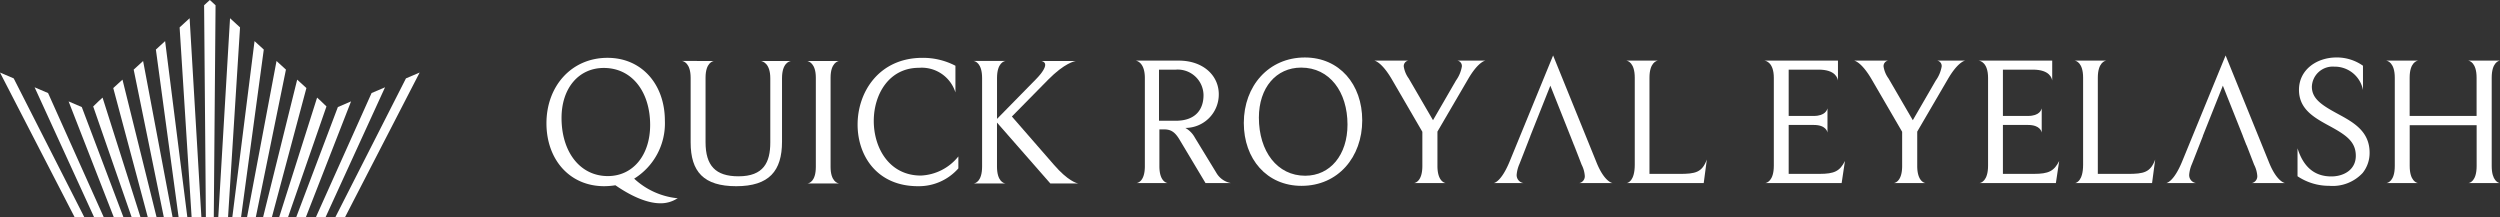 <svg xmlns="http://www.w3.org/2000/svg" width="345.515" height="30" viewBox="0 0 345.515 30"><rect x="0" y="0" width="345.515" height="30" fill="#333333" stroke="none"/><g transform="translate(-1418.75 -2038.619)"><g transform="translate(487.412 2023)"><g transform="translate(753.416 -57.914)"><path d="M95.824,0h0l-.791.728L95.277,30h1.094L96.615.729,95.824,0Z" transform="translate(111.098 73.532)" fill="#fff"/><path d="M89.752,5.236l1.657,26.213h1.35L91.134,3.967Z" transform="translate(112.994 72.084)" fill="#fff"/><path d="M84.638,9.96l3.139,23.15h1.207L85.914,8.793Z" transform="translate(114.828 70.422)" fill="#fff"/><path d="M79.86,14.313l4.161,20.379h1.212L81.162,13.123Z" transform="translate(116.538 68.841)" fill="#fff"/><path d="M75.466,18.343l4.766,17.83h1.216L76.74,17.18Z" transform="translate(118.109 67.359)" fill="#fff"/><path d="M71.907,21.584l-.756.73L76.458,37.6h1.224L72.446,21.092Z" transform="translate(119.651 65.931)" fill="#fff"/><path d="M65.863,21.919,72.1,37.9h1.333L67.686,22.7Z" transform="translate(121.54 65.629)" fill="#fff"/><path d="M58.661,18.847l8.213,17.935H68.21l-7.687-17.14Z" transform="translate(124.043 66.751)" fill="#fff"/><path d="M51.127,15.633,61.433,35.608h1.339L53.022,16.442Z" transform="translate(126.794 67.924)" fill="#fff"/><path d="M99.693,3.967,98.069,31.449h1.35l1.656-26.213Z" transform="translate(110.022 72.084)" fill="#fff"/><path d="M104.142,8.793,101.074,33.11h1.207l3.138-23.15Z" transform="translate(108.959 70.422)" fill="#fff"/><path d="M108.3,13.123l-4.071,21.568h1.212l4.161-20.379Z" transform="translate(107.839 68.841)" fill="#fff"/><path d="M112.377,17.18l-4.708,18.993h1.216l4.766-17.83Z" transform="translate(106.618 67.359)" fill="#fff"/><path d="M116.893,21.584l-.538-.493L111.119,37.6h1.224l5.306-15.287Z" transform="translate(105.392 65.931)" fill="#fff"/><path d="M120.515,22.7,114.767,37.9H116.1l6.238-15.985Z" transform="translate(104.102 65.629)" fill="#fff"/><path d="M126.54,19.641l-7.687,17.14h1.336L128.4,18.846Z" transform="translate(102.737 66.751)" fill="#fff"/><path d="M132.836,16.442l-9.749,19.166h1.338l10.305-19.975Z" transform="translate(101.191 67.924)" fill="#fff"/></g></g><g transform="translate(-5806.25 2221.922)"><g transform="translate(7300.523 -175.31)"><path d="M76.89,87.2a4.222,4.222,0,0,1-2.389.711c-2.16,0-4.574-1.346-6.227-2.49a10.05,10.05,0,0,1-1.55.127c-4.8,0-7.98-3.711-7.98-8.692,0-5.132,3.455-9.048,8.437-9.048,4.778,0,7.93,3.711,7.93,8.692a8.986,8.986,0,0,1-4.244,8.006A10.3,10.3,0,0,0,76.713,87.2ZM66.673,69.207c-3.455,0-5.844,2.771-5.844,6.913,0,4.676,2.541,8.031,6.4,8.031,3.457,0,5.846-2.872,5.846-7.065,0-4.524-2.466-7.879-6.405-7.879" transform="translate(-58.744 -67.809)" fill="#fff"/><path d="M88.777,68.251h4.194c-.228.025-1.271.255-1.271,2.389v8.768c0,4.042-1.78,6.151-6.328,6.151-4.5,0-6.3-2.008-6.3-6.049V70.589c0-2.058-.991-2.313-1.194-2.338H82.3c-.153.025-1.168.228-1.168,2.313v8.9c0,3.254,1.372,4.727,4.548,4.727,3.483,0,4.4-1.932,4.4-4.676V70.64c0-2.058-1.042-2.338-1.3-2.389" transform="translate(-59.144 -67.818)" fill="#fff"/><path d="M99.949,85.177H95.6c.2-.025,1.143-.255,1.143-2.287V70.564c0-2.008-.991-2.262-1.194-2.313h4.4c-.152.025-1.168.254-1.168,2.313V82.89c0,1.982.94,2.262,1.168,2.287" transform="translate(-59.513 -67.818)" fill="#fff"/><path d="M111,85.549c-5.643,0-8.336-4.194-8.336-8.514,0-4.549,3-9.225,8.972-9.225a9.678,9.678,0,0,1,4.549,1.093v3.684a4.876,4.876,0,0,0-5.033-3.4c-4.143,0-6.252,3.66-6.252,7.344,0,3.762,2.161,7.548,6.506,7.548a7.025,7.025,0,0,0,5.185-2.643v1.652A7.276,7.276,0,0,1,111,85.549" transform="translate(-59.662 -67.809)" fill="#fff"/><path d="M133.505,85.177h-3.864l-7.37-8.412v6.074c0,2.058.94,2.313,1.168,2.338h-4.371c.2-.025,1.145-.255,1.145-2.338V70.615c0-2.085-.967-2.338-1.17-2.364h4.4c-.152.025-1.168.228-1.168,2.364v5.642l5.413-5.515c.942-.965,1.245-1.6,1.245-1.956,0-.407-.406-.508-.534-.534h4.8c-.2.025-1.575.279-3.838,2.566l-5.032,5.109,5.8,6.658c1.932,2.236,3.15,2.567,3.38,2.593" transform="translate(-60.004 -67.818)" fill="#fff"/></g><path d="M9.632,107.981l-3.558-5.947c-.686-1.17-1.27-1.475-2.186-1.475H3.254v5.084c0,2.058.94,2.313,1.169,2.338H.076c.2-.025,1.169-.229,1.169-2.338V93.467C1.245,91.359.2,91.106,0,91.054H5.947c3.329,0,5.515,2.034,5.515,4.651a4.622,4.622,0,0,1-4.625,4.651A3.367,3.367,0,0,1,8.159,101.7l2.948,4.83a2.939,2.939,0,0,0,2.032,1.448ZM5.515,92.3H3.2v7.065H5.515c2.821,0,3.837-1.652,3.837-3.532A3.571,3.571,0,0,0,5.515,92.3" transform="translate(7381.981 -265.979)" fill="#fff"/><path d="M23.218,108.352c-4.8,0-7.98-3.711-7.98-8.693,0-5.132,3.455-9.048,8.437-9.048,4.778,0,7.93,3.711,7.93,8.692,0,5.058-3.329,9.048-8.387,9.048M23.167,92.01c-3.455,0-5.844,2.771-5.844,6.913,0,4.676,2.541,8.031,6.4,8.031,3.457,0,5.846-2.872,5.846-7.065,0-4.524-2.466-7.879-6.405-7.879" transform="translate(7381.663 -265.97)" fill="#fff"/><path d="M45.155,91.054h3.863c-.152.025-1.067.28-2.388,2.541l-4.244,7.269v4.753c0,2.059.94,2.338,1.169,2.364H39.131c.2-.025,1.17-.254,1.17-2.364v-4.727l-4.271-7.344c-1.3-2.185-2.21-2.465-2.364-2.491h4.676a.769.769,0,0,0-.61.814,3.751,3.751,0,0,0,.687,1.651l3.354,5.77,3.177-5.49a4.623,4.623,0,0,0,.812-1.931.752.752,0,0,0-.609-.814" transform="translate(7381.277 -265.979)" fill="#fff"/><path d="M79.93,107.98H69.281c.177-.025,1.119-.28,1.119-2.541V93.418c0-2.085-.967-2.338-1.17-2.364H73.6c-.2.025-1.168.279-1.168,2.364v13.291h4.143c2.212,0,3.126-.2,3.786-1.983Z" transform="translate(7380.534 -265.979)" fill="#fff"/><path d="M99.4,107.98H88.826c.2-.025,1.2-.255,1.2-2.414V93.443c0-2.11-1.067-2.364-1.3-2.389H98.891V93.8c-.051-.28-.305-1.5-2.669-1.5H92.079v6.4h3.457c1.626,0,1.855-.864,1.905-1.042v3.33c-.024-.127-.229-1.042-1.881-1.042H92.079v6.76h4.27c2.059,0,2.8-.382,3.507-1.778Z" transform="translate(7380.127 -265.979)" fill="#fff"/><path d="M112.88,91.054h3.863c-.152.025-1.067.28-2.388,2.541l-4.244,7.269v4.753c0,2.059.94,2.338,1.169,2.364h-4.423c.2-.025,1.17-.254,1.17-2.364v-4.727l-4.271-7.344c-1.3-2.185-2.21-2.465-2.364-2.491h4.676a.769.769,0,0,0-.61.814,3.75,3.75,0,0,0,.687,1.651l3.354,5.77,3.177-5.49a4.623,4.623,0,0,0,.812-1.931.752.752,0,0,0-.609-.814" transform="translate(7379.862 -265.979)" fill="#fff"/><path d="M129.64,107.98H119.067c.2-.025,1.2-.255,1.2-2.414V93.443c0-2.11-1.067-2.364-1.3-2.389h10.166V93.8c-.051-.28-.305-1.5-2.669-1.5H122.32v6.4h3.457c1.626,0,1.855-.864,1.905-1.042v3.33c-.024-.127-.229-1.042-1.881-1.042H122.32v6.76h4.271c2.058,0,2.794-.382,3.506-1.778Z" transform="translate(7379.495 -265.979)" fill="#fff"/><path d="M143.216,107.98H132.567c.177-.025,1.119-.28,1.119-2.541V93.418c0-2.085-.967-2.338-1.17-2.364h4.371c-.2.025-1.168.279-1.168,2.364v13.291h4.143c2.212,0,3.126-.2,3.786-1.983Z" transform="translate(7379.212 -265.979)" fill="#fff"/><path d="M173,106.548a5.662,5.662,0,0,1-4.652,1.8,7.8,7.8,0,0,1-4.37-1.322v-3.863c.888,2.821,2.565,3.888,4.676,3.888,1.7,0,3.379-.915,3.379-2.846,0-2.11-1.549-3-4.041-4.346-1.931-1.068-3.813-2.236-3.813-4.778,0-2.771,2.44-4.473,5.185-4.473a6.269,6.269,0,0,1,3.66,1.144v3.355a3.972,3.972,0,0,0-3.964-3.228,2.881,2.881,0,0,0-3.1,2.769c0,1.729,1.474,2.618,3.786,3.865,2.058,1.117,4.193,2.364,4.193,5.26a4.4,4.4,0,0,1-.94,2.771" transform="translate(7378.554 -265.97)" fill="#fff"/><path d="M192.221,107.98h-4.373c.2-.025,1.146-.255,1.146-2.364V99.975h-9.252v5.642c0,2.058.94,2.338,1.169,2.364h-4.4c.2-.025,1.17-.255,1.17-2.364v-12.2c0-2.085-.991-2.338-1.2-2.364h4.423c-.153.025-1.169.228-1.169,2.364V98.7h9.252V93.418c0-2.085-.966-2.338-1.169-2.364h4.4c-.2.025-1.143.279-1.143,2.364v12.2c0,2.058.914,2.338,1.143,2.364" transform="translate(7378.293 -265.979)" fill="#fff"/><path d="M61.326,101.664l-.6-1.507.594,1.507Z" transform="translate(7380.712 -266.169)" fill="#fff"/><path d="M61.858,102.994h-.011l.559,1.419Z" transform="translate(7380.688 -266.228)" fill="#fff"/><path d="M62.307,107.965h4.651c-.2-.025-1.245-.356-2.262-2.923L58.724,90.326,52.7,105.017c-1.118,2.694-2.058,2.923-2.185,2.948h4.142a1.107,1.107,0,0,1-.965-1.22,4.636,4.636,0,0,1,.381-1.424l.547-1.393.961-2.469h-.008L58.342,94.5l2.172,5.456h0l.6,1.507h0l.5,1.271h.013l.548,1.419v0l.492,1.274a4,4,0,0,1,.432,1.5.955.955,0,0,1-.788,1.042" transform="translate(7380.925 -265.964)" fill="#fff"/><path d="M60.727,100.156Z" transform="translate(7380.712 -266.169)" fill="#fff"/><path d="M62.418,104.443v0Z" transform="translate(7380.677 -266.259)" fill="#fff"/><path d="M157.235,107.965h4.652c-.2-.025-1.246-.356-2.263-2.923l-5.973-14.716-6.023,14.69c-1.118,2.694-2.058,2.923-2.184,2.948h4.143a1.106,1.106,0,0,1-.965-1.22,4.62,4.62,0,0,1,.379-1.424l.24-.608,1.274-3.255H150.5L153.27,94.5l2.772,6.963h-.008l.5,1.271h.017l1.042,2.694a4,4,0,0,1,.432,1.5.955.955,0,0,1-.788,1.042" transform="translate(7378.942 -265.964)" fill="#fff"/></g></g></svg>